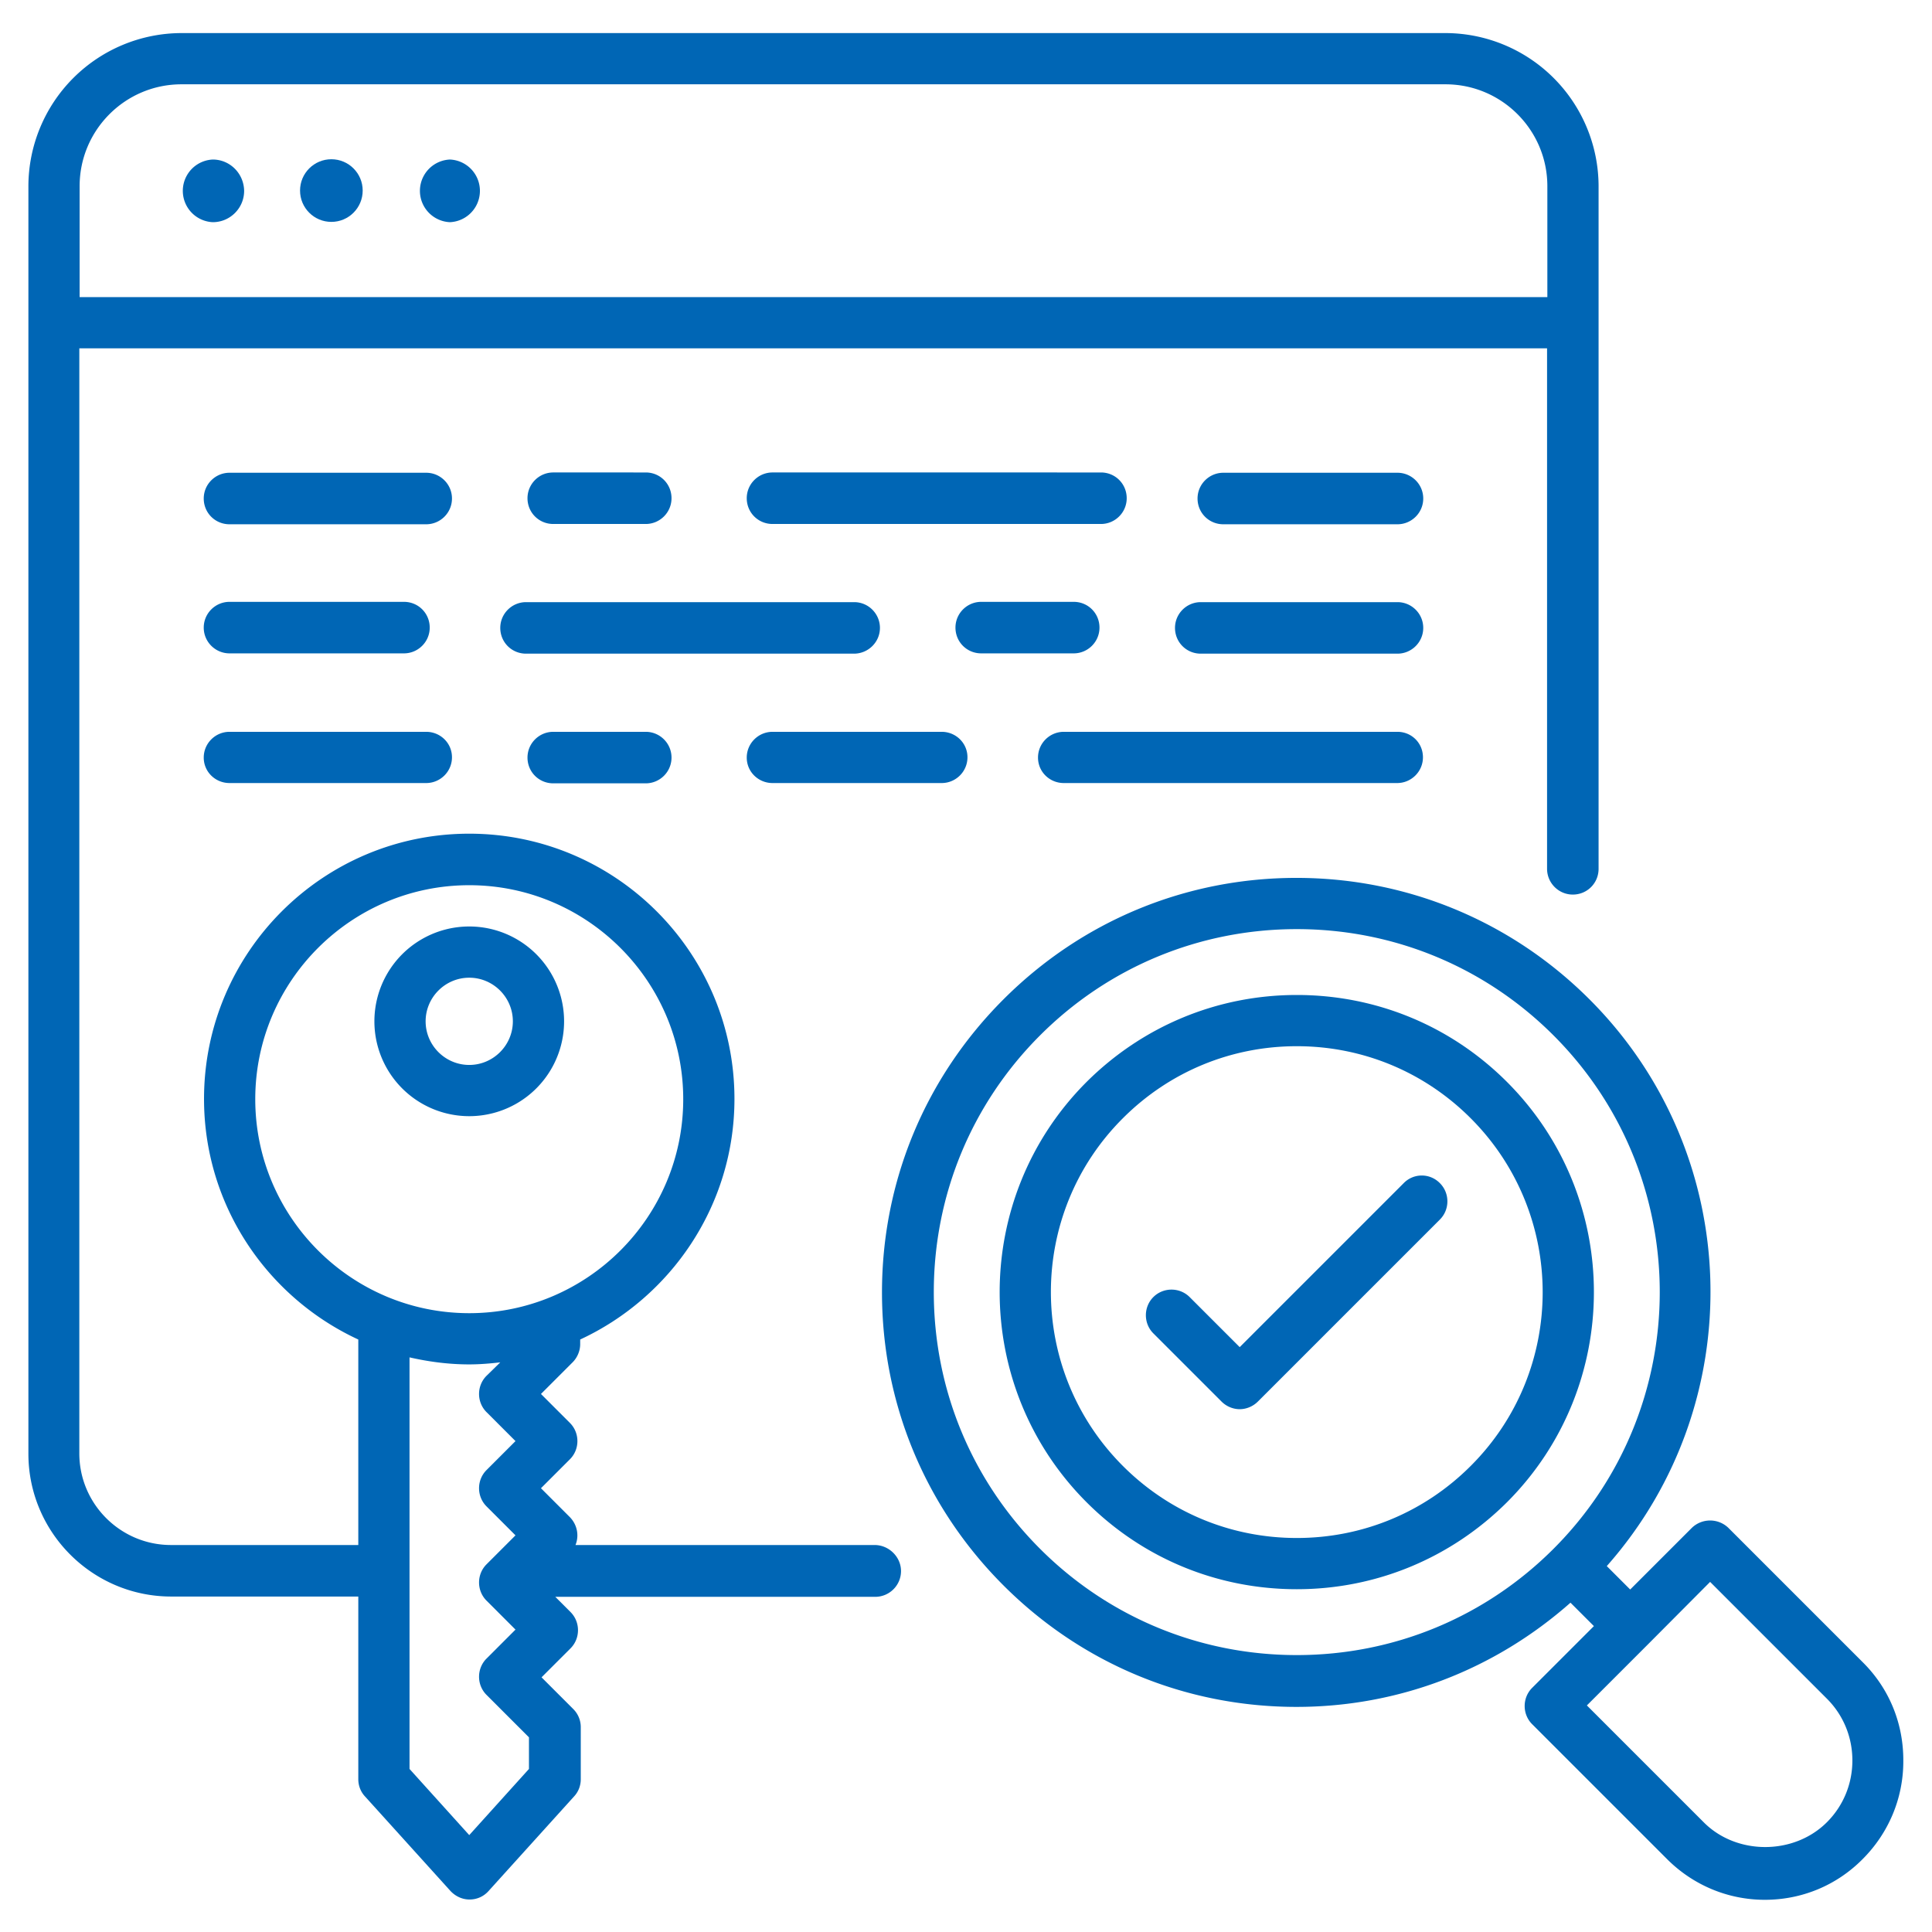 <svg xmlns="http://www.w3.org/2000/svg" xmlns:xlink="http://www.w3.org/1999/xlink" width="512" height="512" x="0" y="0" viewBox="0 0 66 66" style="enable-background:new 0 0 512 512" xml:space="preserve">  <g>    <path d="M7.27 5.45a1.071 1.071 0 0 0 0 2.14c.59 0 1.07-.48 1.07-1.07-.01-.6-.49-1.07-1.07-1.07z" fill="#0066b5" opacity="1" data-original="#000000"></path>    <circle cx="11.32" cy="6.51" r="1.07" fill="#0066b5" opacity="1" data-original="#000000"></circle>    <path d="M15.37 5.45a1.071 1.071 0 0 0 0 2.14 1.071 1.071 0 0 0 0-2.14zM51.48 36.96c-1.92-1.92-4.47-2.97-7.18-2.97s-5.26 1.06-7.18 2.97c-3.96 3.96-3.96 10.4 0 14.36 1.92 1.92 4.47 2.97 7.18 2.97s5.26-1.06 7.18-2.97c3.96-3.96 3.96-10.4 0-14.36zm-1.24 13.12c-1.59 1.59-3.7 2.46-5.94 2.46s-4.35-.87-5.94-2.46c-3.28-3.28-3.28-8.61 0-11.88 1.59-1.59 3.7-2.46 5.94-2.46s4.35.87 5.94 2.46c3.28 3.28 3.28 8.61 0 11.88z" fill="#0066b5" opacity="1" data-original="#000000"></path>    <path d="m63.65 56.8-4.61-4.61a.9.9 0 0 0-1.24 0l-2.11 2.11-.8-.8c4.91-5.55 4.72-14.05-.59-19.36-2.67-2.67-6.23-4.15-10.01-4.15s-7.33 1.47-10.01 4.15-4.15 6.23-4.15 10.01 1.47 7.33 4.15 10.01 6.23 4.15 10.01 4.15c3.49 0 6.77-1.27 9.36-3.56l.8.8-2.11 2.11c-.34.34-.34.9 0 1.24l4.61 4.61c.89.89 2.08 1.39 3.34 1.39s2.45-.49 3.34-1.39c.89-.89 1.39-2.08 1.39-3.34.01-1.29-.48-2.48-1.37-3.37zm-28.12-3.89c-2.34-2.34-3.63-5.46-3.63-8.77s1.29-6.43 3.63-8.77 5.46-3.63 8.77-3.63 6.43 1.29 8.77 3.63c4.84 4.84 4.84 12.7 0 17.54-2.34 2.34-5.46 3.63-8.77 3.63s-6.43-1.29-8.77-3.63zm26.88 9.34c-1.13 1.13-3.09 1.13-4.21 0l-3.99-3.99 2.11-2.11 2.1-2.11 3.99 3.99c.56.56.87 1.31.87 2.11s-.31 1.55-.87 2.11zM19.27 34.89a3.24 3.24 0 1 0-6.48 0 3.24 3.24 0 1 0 6.48 0zm-4.73 0c0-.82.67-1.49 1.49-1.49s1.49.67 1.49 1.49-.67 1.49-1.49 1.49-1.49-.67-1.49-1.49zM14.56 16.15H7.84c-.48 0-.88.39-.88.88s.39.88.88.88h6.72c.48 0 .88-.39.88-.88s-.4-.88-.88-.88zM22.06 17.9c.48 0 .88-.39.88-.88s-.39-.88-.88-.88H18.9c-.48 0-.88.39-.88.88s.39.88.88.88zM47.74 16.15h-5.95c-.48 0-.88.39-.88.88s.39.88.88.88h5.95c.48 0 .88-.39.88-.88s-.4-.88-.88-.88zM37.61 17.9c.48 0 .88-.39.88-.88s-.39-.88-.88-.88H26.39c-.48 0-.88.39-.88.88s.39.88.88.88zM47.74 20.57h-6.72c-.48 0-.88.39-.88.88s.39.88.88.88h6.72c.48 0 .88-.39.88-.88s-.4-.88-.88-.88zM36.68 22.32c.48 0 .88-.39.88-.88s-.39-.88-.88-.88h-3.16c-.48 0-.88.39-.88.88s.39.88.88.88zM7.84 22.32h5.96c.48 0 .88-.39.88-.88s-.39-.88-.88-.88H7.84c-.48 0-.88.39-.88.88s.4.88.88.88zM30.06 21.45c0-.48-.39-.88-.88-.88H17.97c-.48 0-.88.39-.88.88s.39.88.88.88h11.22c.48-.01.87-.4.87-.88zM7.84 26.75h6.72c.48 0 .88-.39.88-.88s-.4-.87-.88-.87H7.84c-.48 0-.88.39-.88.88s.4.87.88.87zM18.9 25c-.48 0-.88.39-.88.88s.39.88.88.88h3.16c.48 0 .88-.39.88-.88s-.4-.88-.88-.88zM36.34 26.75h11.39c.48 0 .88-.39.88-.88s-.39-.87-.87-.87h-11.4c-.48 0-.88.39-.88.88s.4.87.88.87zM26.39 26.75h5.78c.48 0 .88-.39.88-.88s-.4-.87-.88-.87h-5.78c-.48 0-.88.39-.88.88s.4.87.88.87z" fill="#0066b5" opacity="1" data-original="#000000"></path>    <path d="m47.95 40.42-5.6 5.6-1.71-1.71c-.34-.34-.9-.34-1.24 0s-.34.9 0 1.24l2.33 2.33c.17.17.4.26.62.26s.45-.09.62-.26l6.22-6.22c.34-.34.34-.9 0-1.24a.863.863 0 0 0-1.24 0z" fill="#0066b5" opacity="1" data-original="#000000"></path>    <path d="M29.88 52.78H19.66c.13-.32.06-.69-.19-.95l-.99-.99.99-.99c.34-.34.34-.9 0-1.24l-.99-.99 1.08-1.08c.16-.16.26-.39.26-.62v-.16c3.1-1.44 5.27-4.58 5.27-8.22 0-5-4.06-9.06-9.06-9.06s-9.06 4.06-9.06 9.06c0 3.64 2.16 6.78 5.27 8.22v7.02h-6.4c-1.72 0-3.13-1.4-3.13-3.13V11.9h50.14v17.78c0 .48.39.88.88.88s.88-.39.88-.88V6.36a5.24 5.24 0 0 0-5.23-5.23H6.2A5.24 5.24 0 0 0 .97 6.36V49.66c0 2.69 2.19 4.88 4.88 4.88h6.39v6.24c0 .22.08.43.23.59l2.92 3.23c.17.18.4.29.65.29s.48-.1.65-.29l2.92-3.23c.15-.16.23-.37.23-.59V59a.87.87 0 0 0-.26-.62L18.5 57.3l.99-.99c.34-.34.34-.9 0-1.24l-.52-.52H29.9c.48 0 .88-.39.88-.88s-.42-.89-.9-.89zM2.72 6.36c0-1.92 1.56-3.48 3.48-3.48h43.18c1.92 0 3.48 1.56 3.48 3.48v3.79H2.72zm6 31.19c0-4.03 3.28-7.31 7.31-7.31s7.31 3.28 7.31 7.31-3.28 7.31-7.31 7.31-7.31-3.28-7.31-7.31zm9.35 22.88-2.04 2.26-2.04-2.26V46.37c.66.15 1.34.24 2.04.24.36 0 .71-.03 1.06-.07l-.47.46c-.34.34-.34.9 0 1.24l.99.99-.99.99c-.34.34-.34.9 0 1.24l.99.99-.99.99c-.34.34-.34.9 0 1.24l.99.99-.99.99c-.34.34-.34.9 0 1.24l1.45 1.45z" fill="#0066b5" opacity="1" data-original="#000000"></path>  </g></svg>